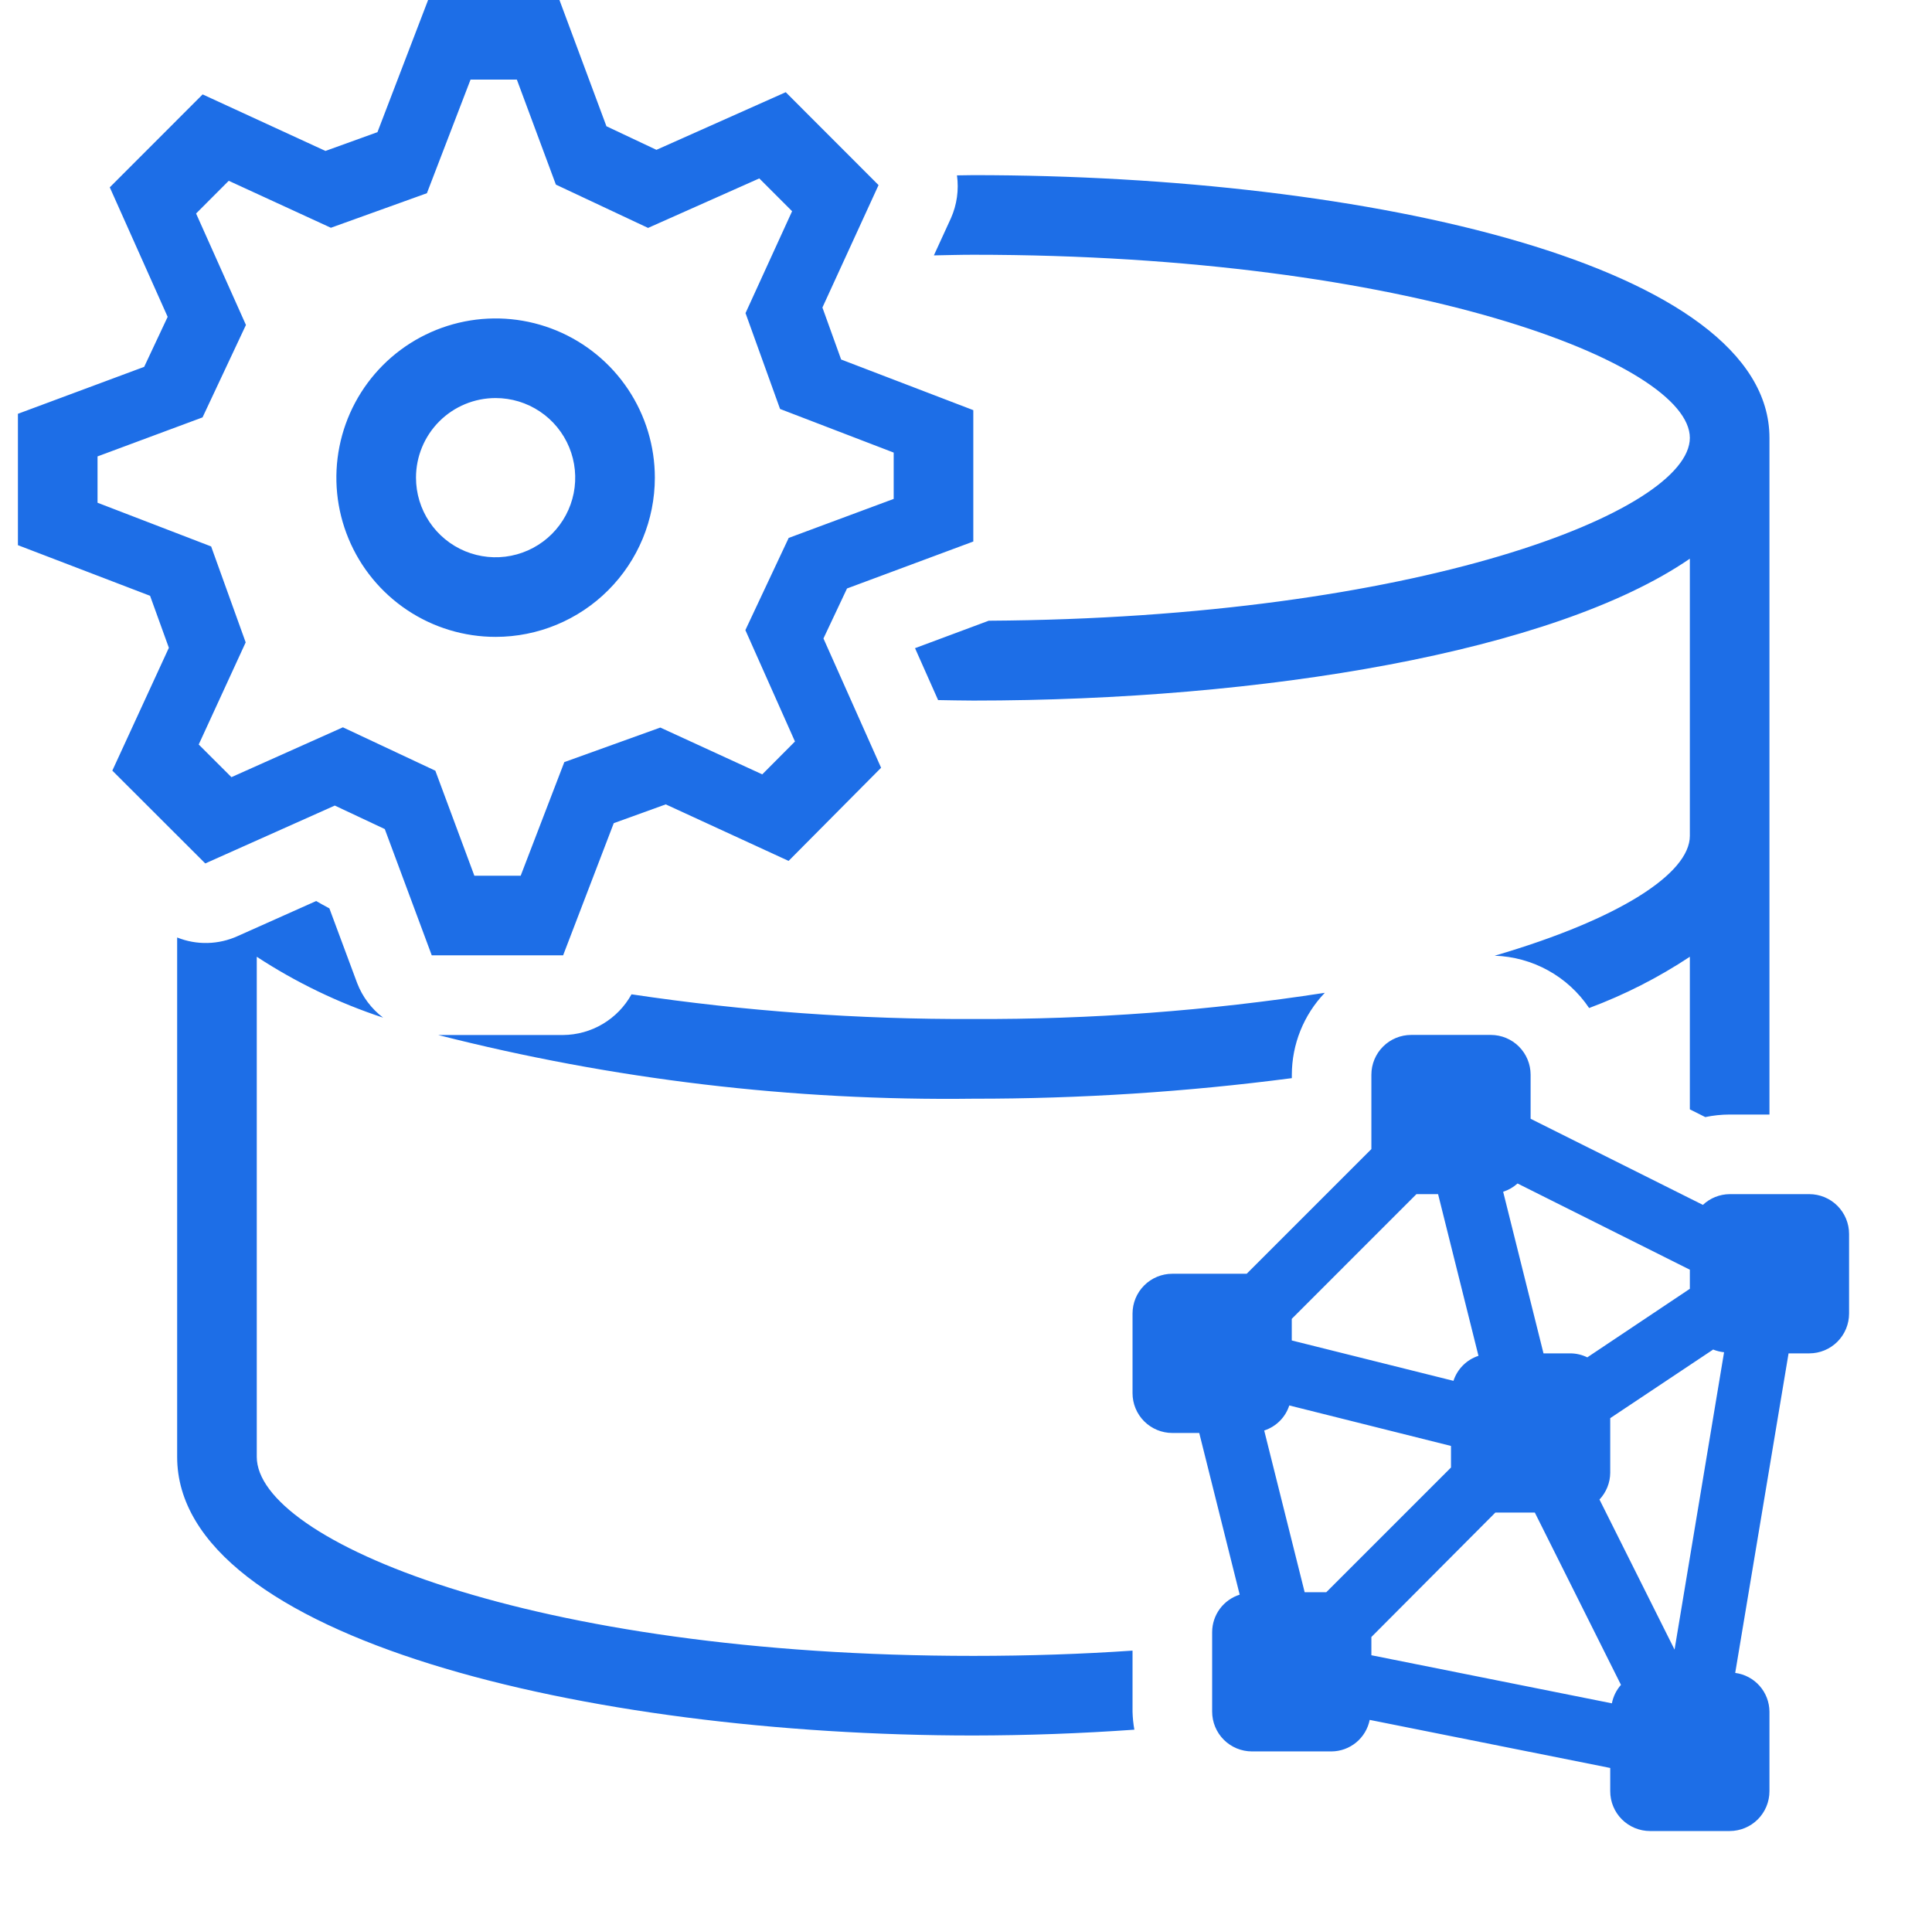 <svg width="91" height="90" viewBox="0 0 91 90" fill="none" xmlns="http://www.w3.org/2000/svg">
<g clip-path="url(#clip0_11874_4181)">
<path d="M45.075 8.261C45.334 8.261 45.589 8.25 45.844 8.25C64.481 8.25 83.344 12.499 83.344 20.625V52.5H81.469C81.083 52.501 80.699 52.541 80.321 52.62L79.594 52.256V45.068C78.11 46.05 76.518 46.861 74.85 47.483C74.357 46.748 73.696 46.141 72.922 45.713C72.148 45.285 71.283 45.047 70.399 45.019C76.286 43.297 79.594 41.138 79.594 39.375V26.317C73.189 30.716 59.471 33 45.844 33C45.289 33 44.737 32.985 44.186 32.977L43.099 30.532L46.571 29.239C66.746 29.119 79.594 24.101 79.594 20.625C79.594 17.108 66.446 12 45.844 12C45.21 12 44.606 12.019 43.987 12.03L44.79 10.279C45.071 9.646 45.17 8.947 45.075 8.261ZM53.344 77.752C50.977 77.914 48.476 78 45.844 78C24.934 78 12.094 72.54 12.094 68.625V45.068C13.944 46.279 15.944 47.244 18.045 47.936C17.494 47.518 17.071 46.954 16.823 46.309L15.514 42.788C15.304 42.677 15.096 42.562 14.891 42.443L11.197 44.093C10.751 44.296 10.268 44.407 9.778 44.419C9.287 44.431 8.799 44.342 8.344 44.16V68.625C8.344 77.149 27.664 81.75 45.844 81.75C48.375 81.747 50.905 81.655 53.43 81.476C53.38 81.195 53.351 80.91 53.344 80.625V77.752ZM29.745 46.837C29.426 47.414 28.959 47.896 28.392 48.233C27.826 48.57 27.179 48.749 26.52 48.754H20.64C28.875 50.853 37.35 51.861 45.847 51.754C50.863 51.759 55.874 51.436 60.847 50.786V50.625C60.85 49.187 61.406 47.805 62.4 46.766C56.922 47.612 51.386 48.025 45.844 48C40.456 48.021 35.074 47.635 29.745 46.837ZM23.344 30C21.86 30 20.41 29.56 19.177 28.736C17.944 27.912 16.982 26.741 16.415 25.37C15.847 24 15.698 22.492 15.988 21.037C16.277 19.582 16.992 18.246 18.04 17.197C19.089 16.148 20.426 15.434 21.881 15.144C23.335 14.855 24.843 15.003 26.214 15.571C27.584 16.139 28.756 17.1 29.58 18.333C30.404 19.567 30.844 21.017 30.844 22.5C30.844 24.489 30.054 26.397 28.647 27.803C27.241 29.21 25.333 30 23.344 30ZM19.594 22.5C19.594 23.242 19.814 23.967 20.226 24.583C20.638 25.2 21.224 25.681 21.909 25.965C22.594 26.248 23.348 26.323 24.075 26.178C24.803 26.033 25.471 25.676 25.995 25.152C26.52 24.627 26.877 23.959 27.022 23.232C27.166 22.504 27.092 21.75 26.808 21.065C26.524 20.38 26.044 19.794 25.427 19.382C24.811 18.97 24.085 18.75 23.344 18.75C22.349 18.75 21.395 19.145 20.692 19.848C19.989 20.552 19.594 21.505 19.594 22.5ZM5.291 36.3L7.954 30.514L7.069 28.065L0.844 25.68V19.492L6.791 17.28L7.897 14.925L5.171 8.824L9.544 4.447L15.33 7.11L17.779 6.225L20.164 0H26.351L28.564 5.947L30.919 7.058L37.009 4.343L41.381 8.719L38.737 14.486L39.619 16.935L45.844 19.32V25.508L39.896 27.72L38.786 30.075L41.501 36.165L37.144 40.553L31.358 37.89L28.909 38.775L26.524 45H20.336L18.124 39.053L15.769 37.946L9.668 40.672L5.291 36.3ZM9.945 25.74L11.572 30.259L9.36 35.07L10.901 36.608L16.151 34.26L20.505 36.304L22.343 41.25H24.525L26.58 35.899L31.102 34.271L35.903 36.476L37.444 34.928L35.108 29.681L37.148 25.339L42.094 23.501V21.319L36.742 19.264L35.115 14.749L37.309 9.949L35.764 8.404L30.525 10.736L26.183 8.696L24.345 3.75H22.163L20.108 9.101L15.585 10.729L10.774 8.516L9.236 10.057L11.584 15.307L9.54 19.661L4.594 21.499V23.681L9.945 25.74ZM87.094 58.125V61.875C87.094 62.372 86.896 62.849 86.545 63.201C86.193 63.553 85.716 63.75 85.219 63.75H84.244L81.731 78.802C82.175 78.86 82.582 79.077 82.879 79.412C83.175 79.747 83.34 80.178 83.344 80.625V84.375C83.344 84.872 83.146 85.349 82.795 85.701C82.443 86.052 81.966 86.25 81.469 86.25H77.719C77.222 86.25 76.745 86.052 76.393 85.701C76.041 85.349 75.844 84.872 75.844 84.375V83.28L64.515 81.015C64.431 81.431 64.207 81.806 63.88 82.076C63.553 82.347 63.143 82.496 62.719 82.5H58.969C58.471 82.5 57.995 82.302 57.643 81.951C57.291 81.599 57.094 81.122 57.094 80.625V76.875C57.096 76.482 57.223 76.1 57.456 75.784C57.689 75.468 58.017 75.234 58.391 75.116L56.486 67.5H55.219C54.721 67.5 54.245 67.302 53.893 66.951C53.541 66.599 53.344 66.122 53.344 65.625V61.875C53.344 61.378 53.541 60.901 53.893 60.549C54.245 60.197 54.721 60 55.219 60H58.721L64.594 54.127V50.625C64.594 50.128 64.791 49.651 65.143 49.299C65.495 48.947 65.972 48.75 66.469 48.75H70.219C70.716 48.75 71.193 48.947 71.545 49.299C71.896 49.651 72.094 50.128 72.094 50.625V52.699L80.209 56.756C80.55 56.434 81 56.254 81.469 56.25H85.219C85.716 56.25 86.193 56.447 86.545 56.799C86.896 57.151 87.094 57.628 87.094 58.125ZM60.844 62.123V63.142L68.46 65.044C68.55 64.769 68.703 64.519 68.908 64.314C69.112 64.109 69.362 63.956 69.638 63.866L67.736 56.25H66.716L60.844 62.123ZM70.8 56.134L72.701 63.75H73.969C74.244 63.752 74.516 63.816 74.764 63.938L79.594 60.709V59.809L71.479 55.748C71.283 55.924 71.051 56.057 70.8 56.138V56.134ZM80.692 63.57L75.844 66.802V69.375C75.84 69.844 75.659 70.294 75.338 70.635L78.874 77.704L81.206 63.697C81.03 63.679 80.857 63.636 80.692 63.57ZM59.546 67.384L61.451 75H62.471L68.344 69.127V68.111L60.727 66.203C60.638 66.479 60.484 66.73 60.279 66.935C60.074 67.14 59.822 67.294 59.546 67.384ZM75.922 80.235C75.985 79.912 76.133 79.612 76.35 79.365L72.293 71.25H70.433L64.594 77.111V77.97L75.922 80.235Z" fill="#1D6EE7"/>
</g>
<defs>
<clipPath id="clip0_11874_4181">
<rect width="90" height="90" fill="white" transform="translate(0.844)"/>
</clipPath>
</defs>
</svg>
